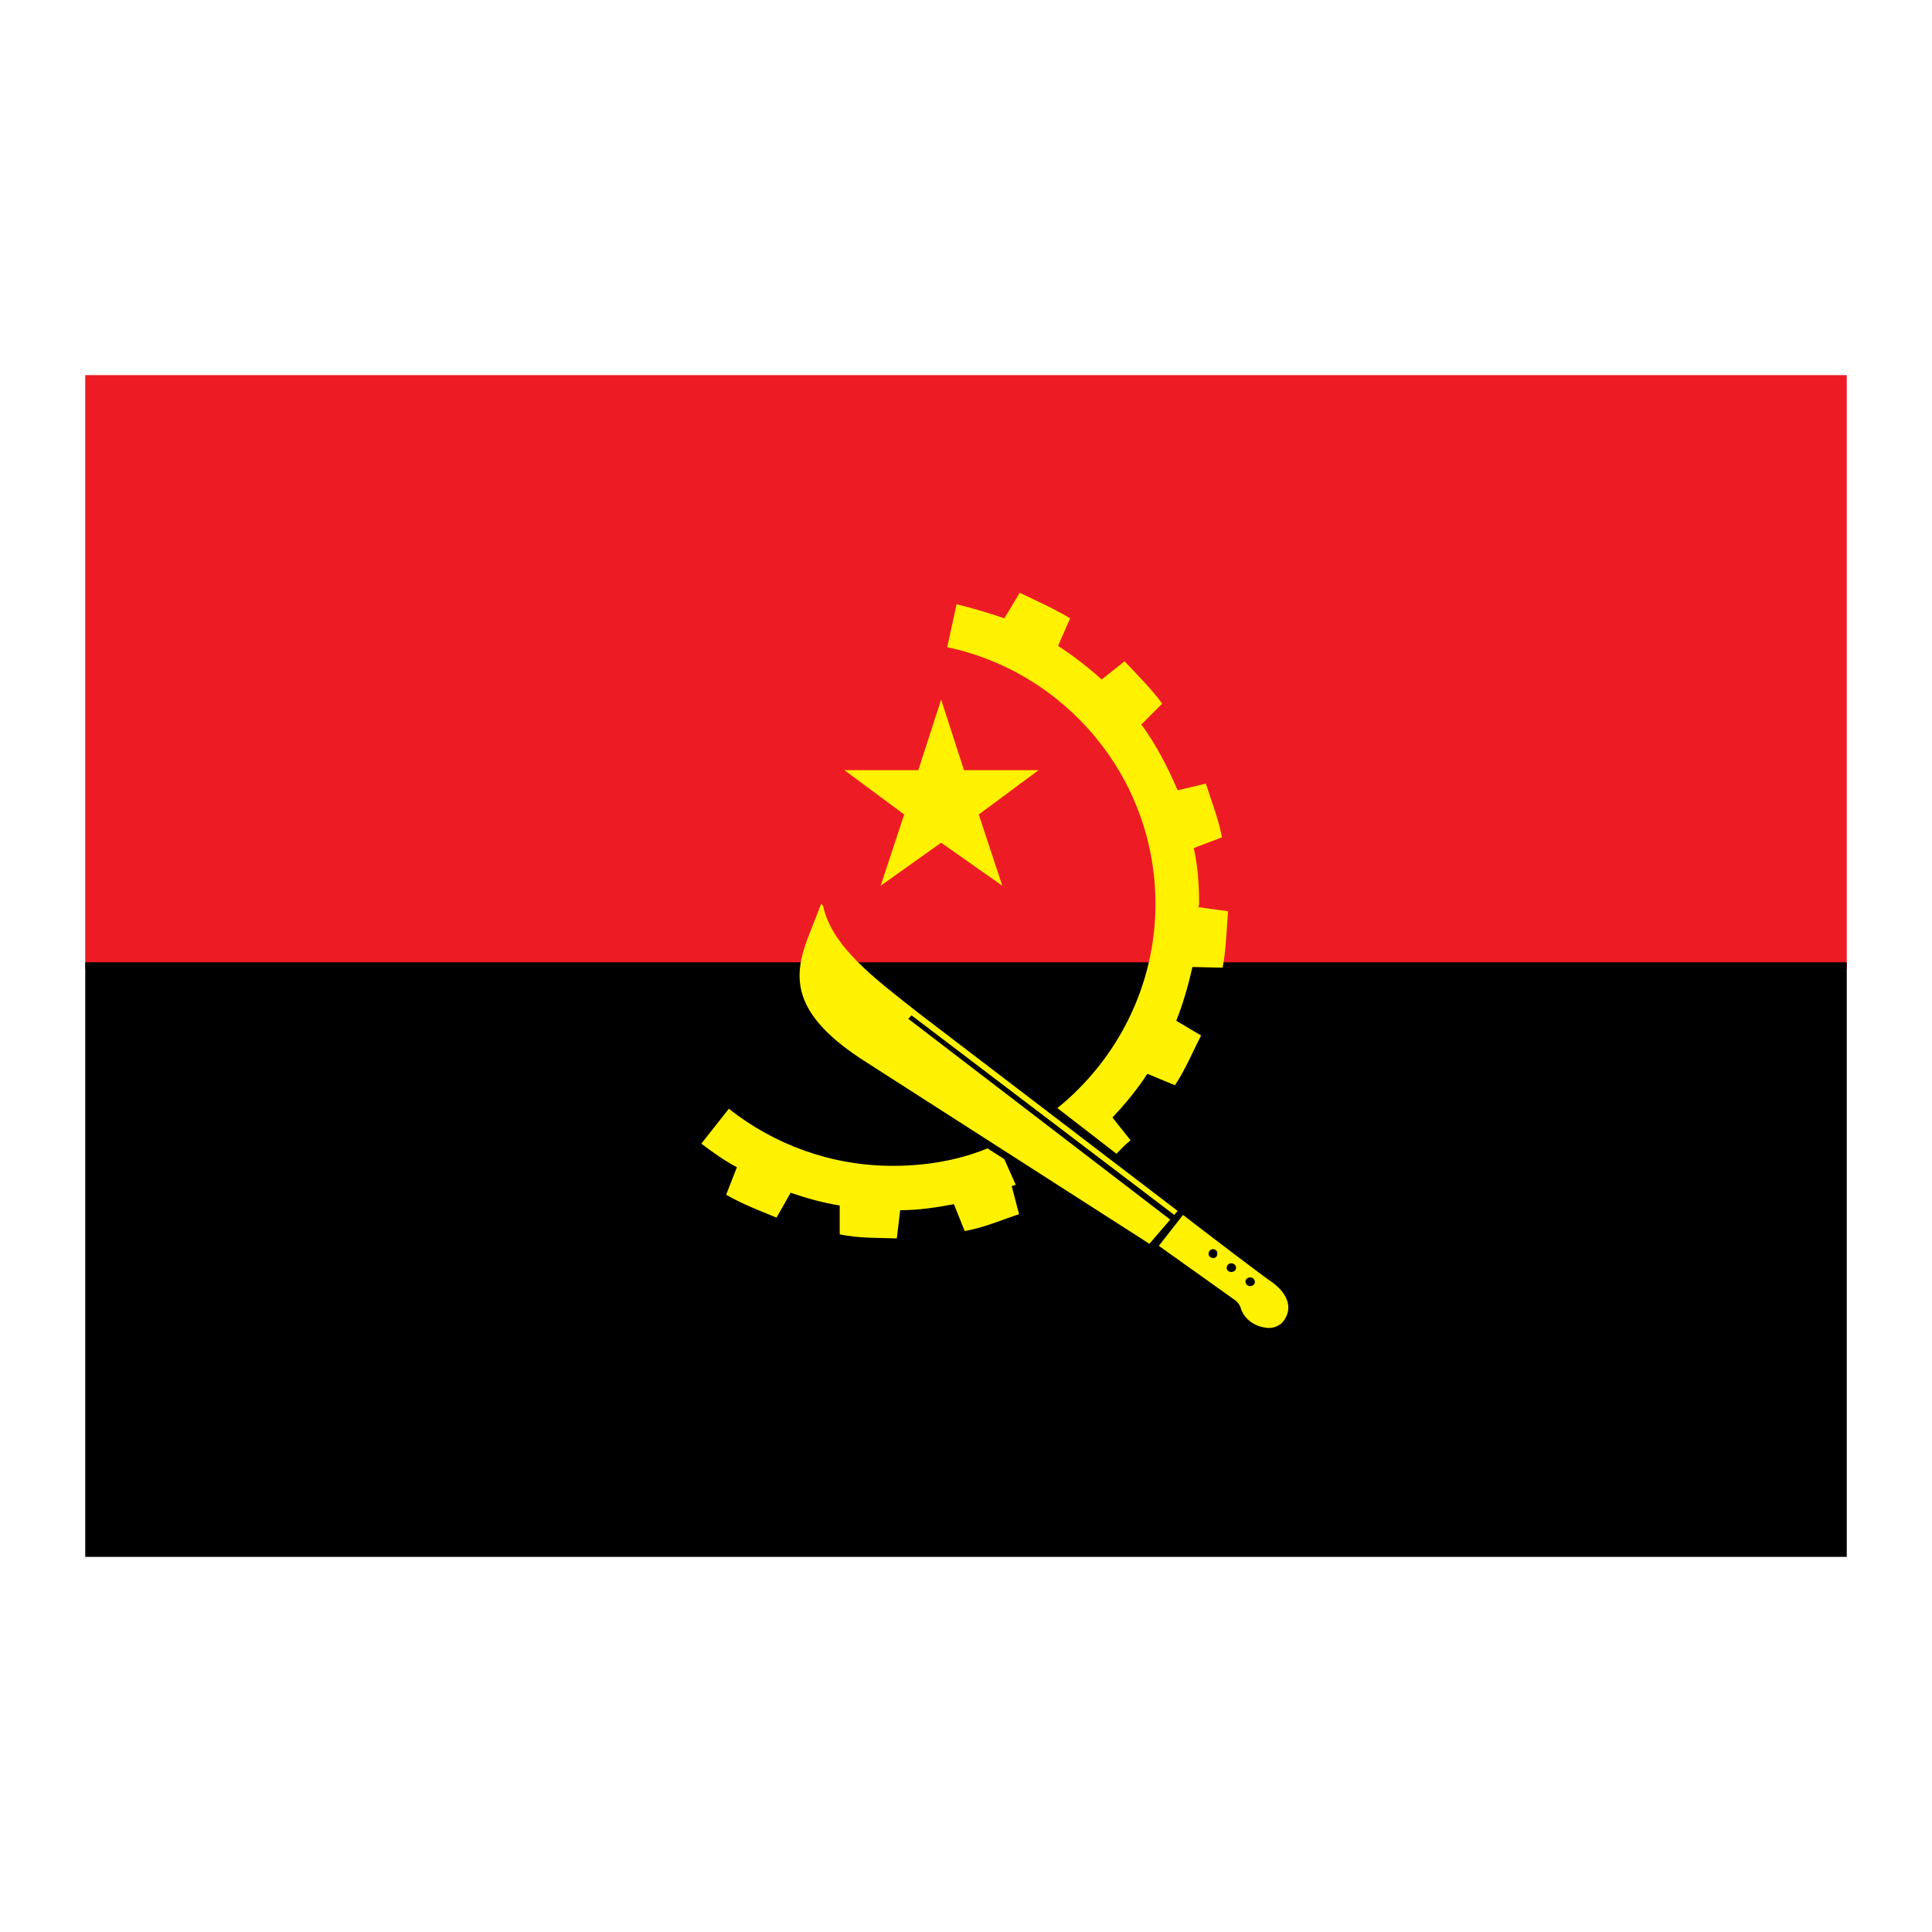 <?xml version="1.0" encoding="utf-8"?>
<!-- Generator: Adobe Illustrator 13.0.0, SVG Export Plug-In . SVG Version: 6.00 Build 14576)  -->
<!DOCTYPE svg PUBLIC "-//W3C//DTD SVG 1.0//EN" "http://www.w3.org/TR/2001/REC-SVG-20010904/DTD/svg10.dtd">
<svg version="1.0" id="Layer_1" xmlns="http://www.w3.org/2000/svg" xmlns:xlink="http://www.w3.org/1999/xlink" x="0px" y="0px"
	 width="192.756px" height="192.756px" viewBox="0 0 192.756 192.756" enable-background="new 0 0 192.756 192.756"
	 xml:space="preserve">
<g>
	<polygon fill-rule="evenodd" clip-rule="evenodd" fill="#FFFFFF" points="0,0 192.756,0 192.756,192.756 0,192.756 0,0 	"/>
	<polygon fill-rule="evenodd" clip-rule="evenodd" fill="#ED1C24" points="8.504,37.427 184.252,37.427 184.252,96.68 8.504,96.68 
		8.504,37.427 	"/>
	<polygon fill-rule="evenodd" clip-rule="evenodd" points="8.504,96.009 184.252,96.009 184.252,155.329 8.504,155.329 
		8.504,96.009 	"/>
	<path fill-rule="evenodd" clip-rule="evenodd" fill="#FFF200" d="M126.809,127.848c1.811,1.273,2.212,2.815,1.14,4.089
		c0,0-0.604,0.67-1.608,0.536c-1.609-0.201-2.347-1.273-2.548-1.943c-0.066-0.336-0.335-0.604-0.469-0.737l-7.708-5.497l2.413-3.083
		C120.978,123.49,126.272,127.513,126.809,127.848L126.809,127.848z M124.73,128.316c-0.268,0-0.469-0.201-0.469-0.469
		c0-0.201,0.201-0.402,0.469-0.402c0.269,0,0.47,0.201,0.47,0.47C125.2,128.115,124.999,128.316,124.73,128.316L124.73,128.316z
		 M122.854,126.909c-0.269,0-0.47-0.201-0.47-0.402c0-0.268,0.201-0.469,0.47-0.469c0.268,0,0.469,0.201,0.469,0.469
		C123.323,126.708,123.122,126.909,122.854,126.909L122.854,126.909z M120.978,125.502c-0.201,0-0.402-0.201-0.402-0.402
		c0-0.269,0.201-0.47,0.47-0.47c0.2,0,0.469,0.201,0.401,0.47C121.446,125.367,121.245,125.568,120.978,125.502L120.978,125.502z
		 M98.522,114.576l1.676,1.072l1.14,2.547c-0.134,0.067-0.268,0.135-0.402,0.135l0.737,2.814c-1.676,0.536-3.485,1.341-5.429,1.676
		l-1.072-2.681c-1.743,0.335-3.553,0.603-5.362,0.603l-0.335,2.815c-1.743-0.067-3.821,0-5.698-0.402v-2.882
		c-1.675-0.269-3.351-0.737-4.893-1.273l-1.408,2.479c-1.475-0.603-3.418-1.34-5.027-2.278l1.072-2.748
		c-1.274-0.671-2.48-1.542-3.553-2.347l2.748-3.485c4.491,3.553,10.188,5.697,16.355,5.697
		C92.356,116.318,95.573,115.782,98.522,114.576L98.522,114.576z M111.393,115.112l-5.898-4.558
		c5.965-4.826,9.786-12.199,9.786-20.377c0-12.601-8.982-23.125-20.779-25.604l0.938-4.29c1.609,0.402,3.218,0.872,4.759,1.408
		l1.542-2.547c1.676,0.805,3.485,1.609,5.027,2.547l-1.207,2.748c1.542,1.005,3.017,2.145,4.357,3.352l2.278-1.81
		c1.273,1.341,2.682,2.748,3.754,4.223l-2.078,2.078c1.475,2.011,2.614,4.223,3.62,6.569l2.814-0.67
		c0.536,1.676,1.273,3.552,1.609,5.362l-2.815,1.072c0.402,1.743,0.536,3.62,0.536,5.563c0,0.067-0.067,0.201-0.067,0.335
		l2.95,0.402c-0.135,1.81-0.202,3.888-0.537,5.63l-3.016-0.067c-0.402,1.81-0.938,3.687-1.609,5.362l2.48,1.475
		c-0.805,1.541-1.608,3.485-2.614,4.96l-2.748-1.14c-1.006,1.542-2.212,3.017-3.485,4.357l1.81,2.278
		C112.264,114.174,111.861,114.643,111.393,115.112L111.393,115.112z M84.246,76.839h7.373l2.279-7.038l2.279,7.038h7.44
		l-5.966,4.424l2.346,7.105l-6.099-4.29l-6.033,4.29l2.346-7.105L84.246,76.839L84.246,76.839z M117.156,121.212l-26.208-19.907
		l-0.335,0.335l26.142,20.041l-2.078,2.413l-28.219-18.098c-7.642-4.826-7.374-8.579-5.765-12.668l1.207-3.083
		c0.067-0.067,0.134-0.067,0.134,0.067c0.067,0,0.067,0,0.067,0c0.871,4.156,5.161,7.307,9.585,10.792l25.806,19.706
		L117.156,121.212L117.156,121.212z"/>
</g>
</svg>
